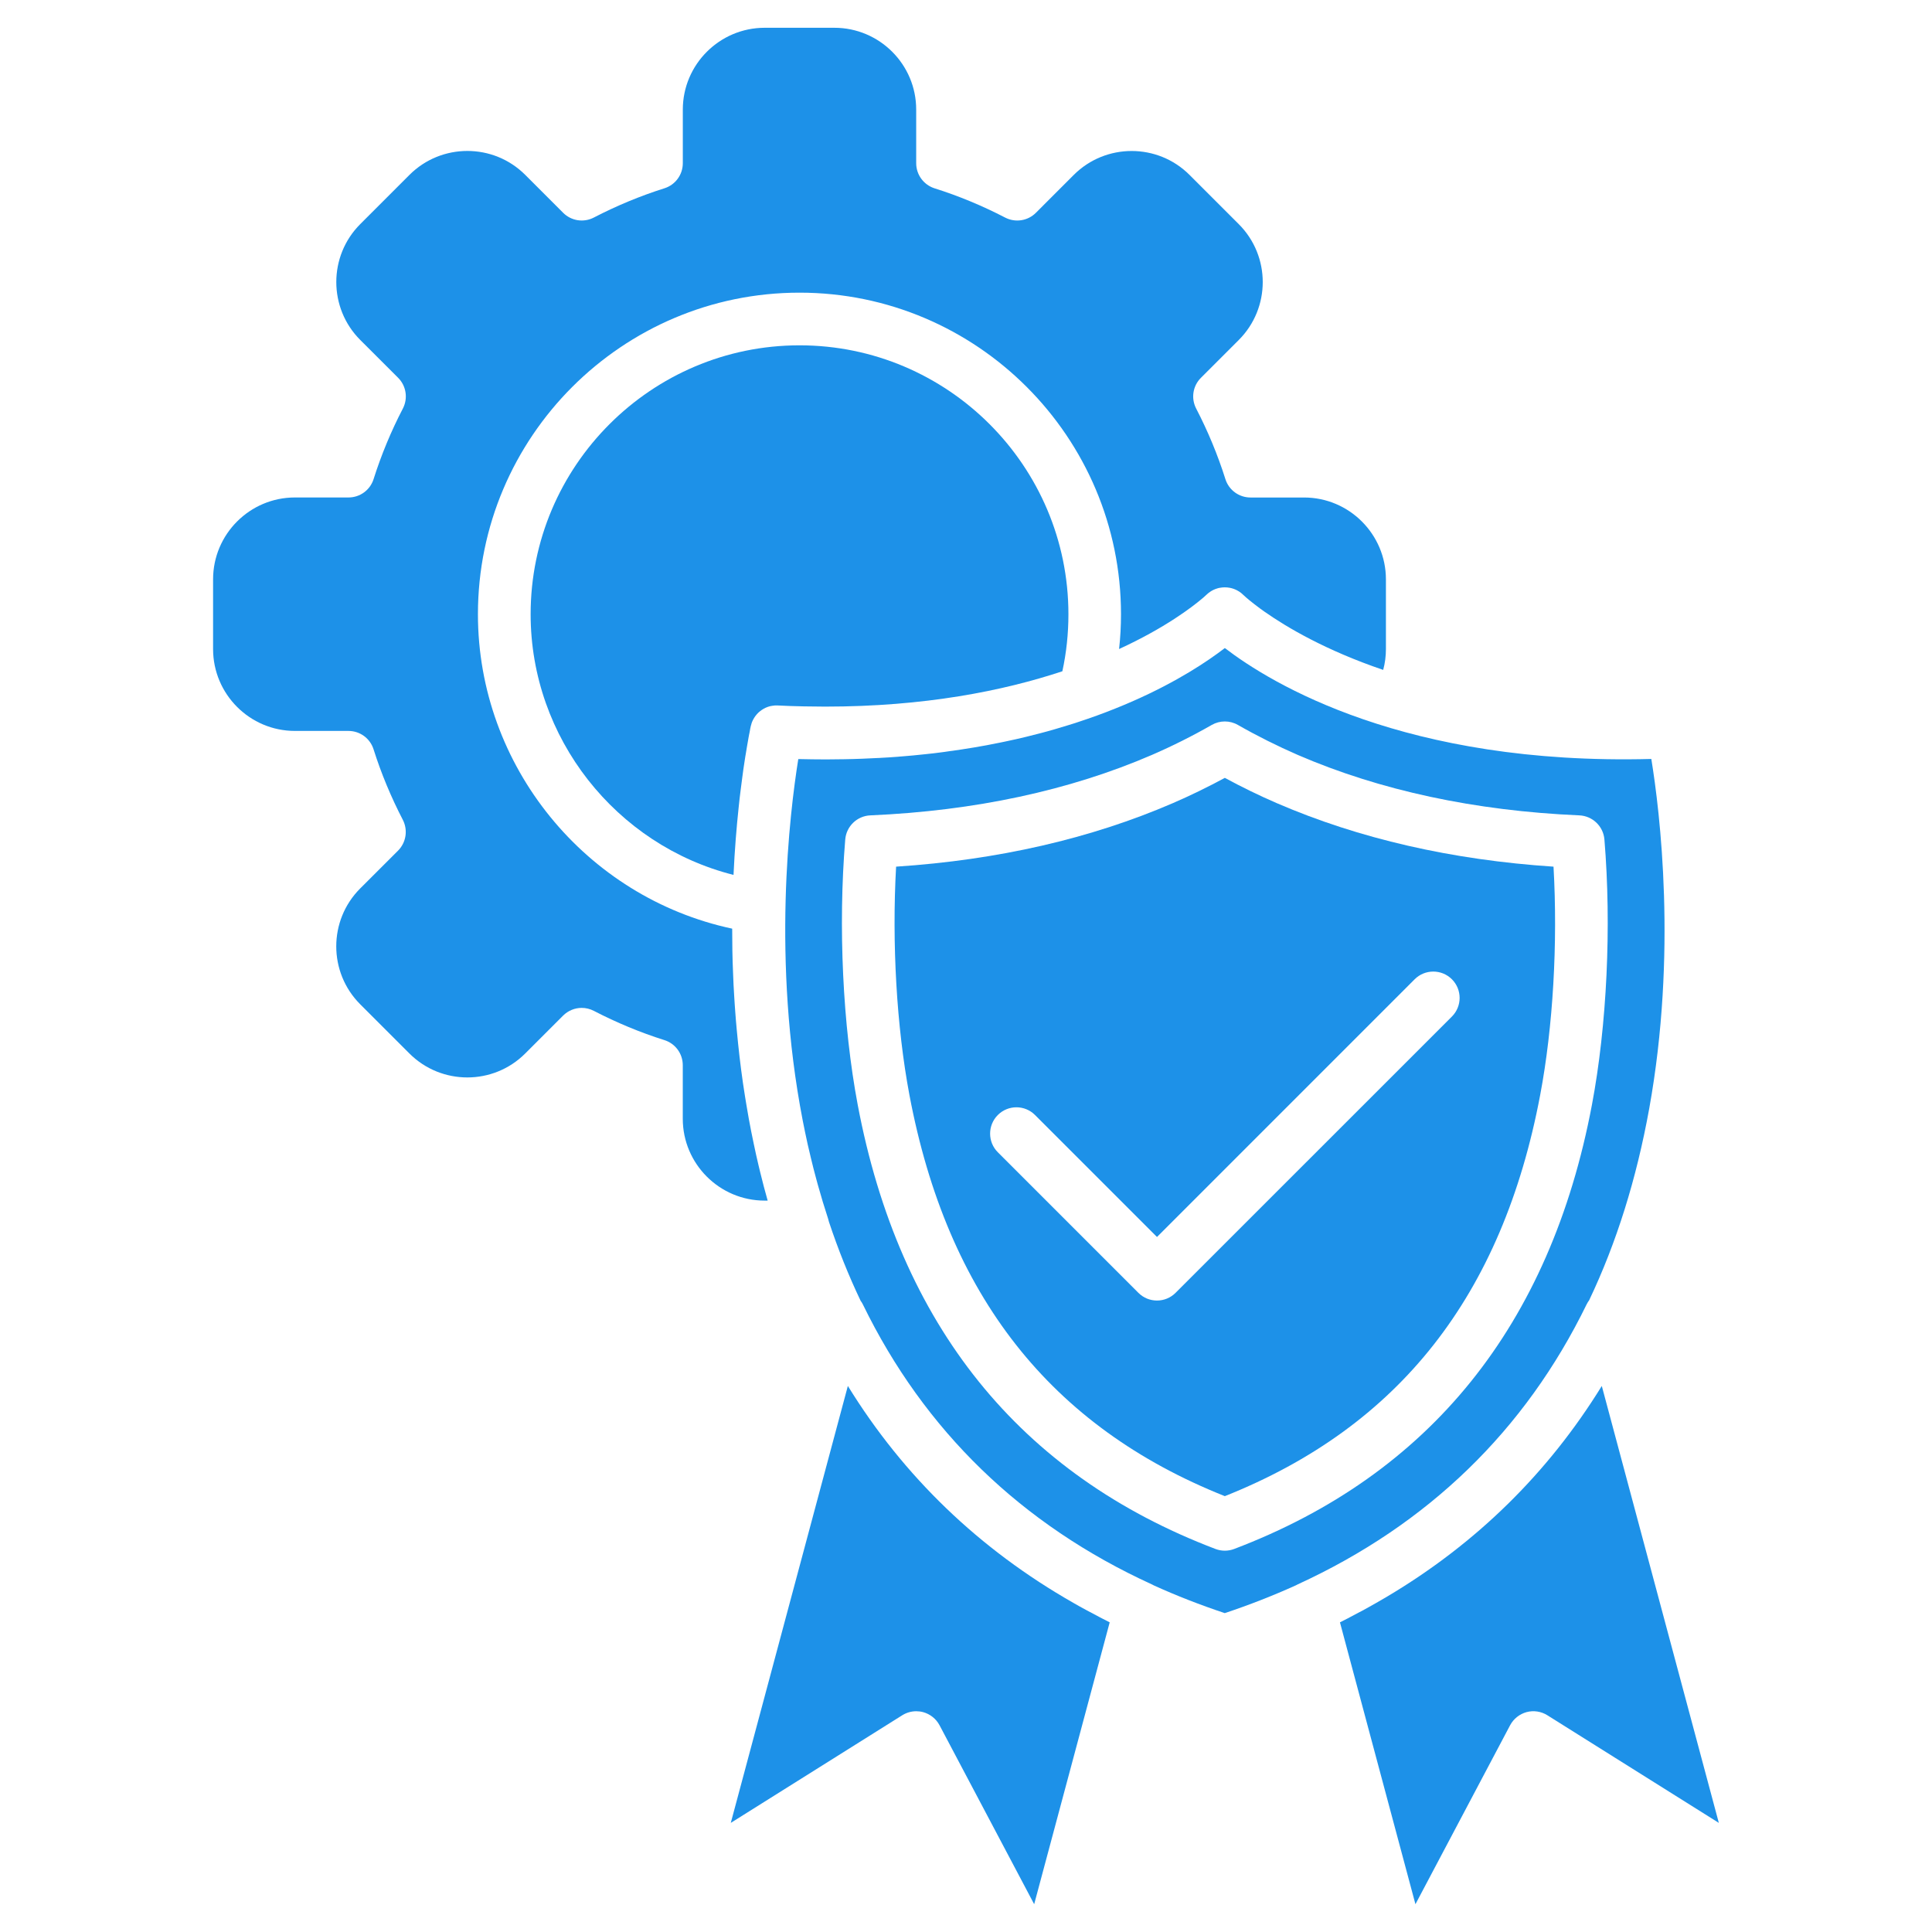 <svg xmlns="http://www.w3.org/2000/svg" xmlns:xlink="http://www.w3.org/1999/xlink" width="1080" zoomAndPan="magnify" viewBox="0 0 810 810" height="1080" preserveAspectRatio="xMidYMid meet" version="1.0"><defs><clipPath id="949e168654"><path d="M 89.332 11.645 L 582 11.645 L 582 504 L 89.332 504 Z M 89.332 11.645 " clip-rule="nonzero"/></clipPath><clipPath id="3ac0ff41bf"><path d="M 561 581 L 720.832 581 L 720.832 798.395 L 561 798.395 Z M 561 581 " clip-rule="nonzero"/></clipPath><clipPath id="a76f232393"><path d="M 306 581 L 466 581 L 466 798.395 L 306 798.395 Z M 306 581 " clip-rule="nonzero"/></clipPath></defs><path fill="#1d91e8" d="M 665.199 546.863 C 665.512 546.258 665.871 545.652 666.266 545.125 C 677.691 521.133 686.082 494.367 691.426 464.867 C 703.207 399.719 695.914 340.238 692.324 318.195 C 589.203 320.949 532.953 286.598 513.516 271.699 C 506.188 277.32 493.652 285.711 475.309 293.809 C 473.934 294.414 472.492 295.035 471.031 295.645 C 466.41 297.578 461.477 299.496 456.184 301.312 C 454.461 301.922 452.676 302.527 450.875 303.102 C 449.875 303.43 448.859 303.754 447.824 304.051 C 446.137 304.59 444.418 305.102 442.645 305.609 C 442.383 305.707 442.105 305.789 441.859 305.836 C 440.074 306.363 438.238 306.871 436.402 307.344 C 436.367 307.363 436.336 307.363 436.32 307.363 C 434.305 307.902 432.27 308.41 430.207 308.918 C 428.781 309.262 427.371 309.59 425.945 309.918 C 424.52 310.246 423.094 310.559 421.633 310.852 C 420.863 311.031 420.094 311.18 419.34 311.328 C 417.488 311.703 415.602 312.082 413.684 312.441 C 410.211 313.082 406.672 313.688 403.016 314.23 C 401.805 314.426 400.59 314.59 399.359 314.77 C 398.949 314.836 398.574 314.883 398.18 314.918 C 397.77 314.984 397.379 315.031 396.953 315.098 C 396.543 315.164 396.133 315.211 395.723 315.277 C 395.543 315.293 395.379 315.309 395.199 315.344 C 395.02 315.359 394.871 315.375 394.707 315.41 C 393.559 315.555 392.395 315.703 391.215 315.852 C 390.855 315.867 390.492 315.934 390.117 315.965 C 389.43 316.047 388.723 316.113 388.004 316.195 C 386.316 316.391 384.594 316.555 382.871 316.719 C 381.48 316.852 380.086 316.965 378.676 317.082 C 378.203 317.113 377.695 317.164 377.203 317.195 C 376.957 317.211 376.676 317.246 376.414 317.277 C 376.316 317.277 376.219 317.277 376.121 317.293 C 373.844 317.473 371.547 317.621 369.219 317.734 C 369.074 317.754 368.91 317.754 368.746 317.77 C 368.484 317.785 368.188 317.785 367.91 317.801 C 365.777 317.918 363.633 318.016 361.469 318.098 C 358.961 318.195 356.402 318.277 353.863 318.309 C 351.355 318.359 348.848 318.391 346.293 318.391 C 342.457 318.391 338.59 318.324 334.688 318.242 C 331.051 340.863 323.559 402.781 336.539 469.75 C 336.867 471.406 337.18 473.027 337.523 474.633 C 337.883 476.355 338.242 478.109 338.637 479.828 C 339.078 481.797 339.539 483.73 340.016 485.68 C 340.703 488.516 341.406 491.367 342.195 494.203 C 342.406 495.023 342.637 495.859 342.867 496.68 C 344.195 501.465 345.652 506.266 347.211 511.035 C 347.34 511.445 347.438 511.84 347.535 512.25 C 351.371 523.785 355.781 534.785 360.762 545.242 C 360.781 545.258 360.781 545.273 360.781 545.305 C 361.191 545.832 361.5 546.355 361.797 546.961 C 387.559 599.82 428.289 639.285 482.852 664.23 C 483.094 664.344 483.34 664.461 483.57 664.59 C 483.637 664.625 483.668 664.656 483.703 664.672 C 493.191 668.984 503.125 672.852 513.48 676.309 C 523.824 672.867 533.723 668.984 543.195 664.703 C 543.195 664.703 543.195 664.703 543.215 664.703 C 543.508 664.523 543.785 664.379 544.098 664.246 C 598.707 639.168 639.453 599.719 665.199 546.863 Z M 517.434 649.414 C 516.168 649.887 514.844 650.133 513.531 650.133 C 512.188 650.133 510.859 649.887 509.598 649.414 C 427.52 618.223 377.039 555.566 359.598 463.18 C 353.324 429.891 351.355 388.309 354.371 351.957 C 354.832 346.418 359.336 342.09 364.895 341.844 C 408.703 339.945 448.398 331.422 482.934 316.508 C 491.422 312.836 500.109 308.477 508.023 303.938 C 511.434 301.984 515.613 301.984 519.004 303.938 C 526.938 308.477 535.625 312.82 544.098 316.508 C 578.629 331.422 618.328 339.945 662.137 341.844 C 667.691 342.09 672.199 346.418 672.66 351.957 C 675.676 388.328 673.707 429.906 667.43 463.18 C 649.992 555.566 599.512 618.223 517.434 649.414 Z M 517.434 649.414 " fill-opacity="1" fill-rule="nonzero"/><path fill="#1d91e8" d="M 535.348 336.746 C 528.02 333.586 520.594 329.961 513.516 326.129 C 506.418 329.961 498.992 333.586 491.668 336.746 C 457.297 351.598 418.324 360.547 375.695 363.348 C 373.891 395.406 375.906 430.531 381.281 459.082 C 397.148 543.094 440.418 598.164 513.516 627.27 C 586.598 598.164 629.863 543.094 645.73 459.082 C 651.137 430.512 653.137 395.406 651.32 363.348 C 608.688 360.547 569.73 351.598 535.348 336.746 Z M 608.723 426.188 L 492.879 542.012 C 490.734 544.176 487.898 545.258 485.078 545.258 C 482.242 545.258 479.426 544.191 477.262 542.012 L 418.34 483.09 C 414.031 478.781 414.031 471.781 418.34 467.473 C 422.652 463.16 429.633 463.16 433.941 467.473 L 485.078 518.609 L 593.102 410.566 C 597.414 406.258 604.41 406.258 608.723 410.566 C 613.031 414.879 613.031 421.875 608.723 426.188 Z M 608.723 426.188 " fill-opacity="1" fill-rule="nonzero"/><g clip-path="url(#949e168654)"><path fill="#1d91e8" d="M 321.855 503.383 C 320.738 499.449 319.707 495.547 318.758 491.629 C 318.527 490.648 318.281 489.695 318.051 488.711 C 317.332 485.648 316.625 482.566 316.004 479.5 C 315.625 477.73 315.25 475.961 314.906 474.16 C 314.594 472.602 314.316 471.062 314.02 469.488 C 313.953 469.258 313.922 469.012 313.891 468.781 C 313.543 466.832 313.199 464.898 312.891 462.965 C 312.707 461.898 312.543 460.816 312.363 459.754 C 311.137 452.164 310.184 444.676 309.43 437.332 C 309.219 435.48 309.055 433.629 308.891 431.793 C 308.645 429.203 308.43 426.645 308.25 424.09 C 308.152 423.023 308.102 421.941 308.02 420.875 C 307.938 419.828 307.875 418.762 307.824 417.73 C 307.613 414.469 307.449 411.273 307.348 408.125 C 307.055 401.668 306.973 395.406 306.973 389.344 C 245.559 376.23 200.375 321.227 200.375 257.52 C 200.375 183.195 260.852 122.699 335.195 122.699 C 409.523 122.699 469.984 183.195 469.984 257.52 C 469.984 262.406 469.723 267.273 469.18 272.105 C 488.535 263.223 499.863 254.457 503.961 250.996 C 504.254 250.785 504.484 250.57 504.68 250.391 C 505.32 249.832 505.633 249.508 505.68 249.473 C 505.977 249.18 506.254 248.934 506.566 248.688 C 506.859 248.457 507.156 248.242 507.469 248.031 C 508.387 247.426 509.367 246.98 510.383 246.688 C 510.727 246.57 511.074 246.488 511.418 246.441 C 511.762 246.375 512.105 246.328 512.465 246.293 C 513.152 246.227 513.859 246.227 514.547 246.293 C 514.906 246.328 515.254 246.391 515.598 246.441 C 516.629 246.637 517.645 246.98 518.613 247.488 C 519.25 247.816 519.859 248.211 520.43 248.672 C 520.742 248.914 521.02 249.195 521.301 249.457 C 521.332 249.488 522.855 250.965 525.922 253.324 C 526.645 253.883 527.461 254.504 528.348 255.16 C 528.938 255.602 529.594 256.047 530.266 256.535 C 530.281 256.555 530.281 256.535 530.281 256.535 C 539.441 262.961 555.75 272.648 579.91 280.859 C 580.68 278.023 581.055 275.09 581.055 272.125 L 581.055 242.918 C 581.055 223.988 565.648 208.582 546.738 208.582 L 524.301 208.582 C 519.465 208.582 515.219 205.484 513.762 200.895 C 510.547 190.715 506.418 180.77 501.5 171.293 C 499.273 167.016 500.074 161.805 503.5 158.395 L 519.367 142.531 C 532.758 129.141 532.758 107.375 519.367 93.984 L 498.715 73.332 C 485.34 59.961 463.574 59.961 450.184 73.332 L 434.305 89.215 C 430.91 92.625 425.684 93.426 421.406 91.215 C 411.914 86.297 401.984 82.152 391.82 78.957 C 387.25 77.496 384.117 73.25 384.117 68.418 L 384.117 45.961 C 384.137 27.051 368.746 11.645 349.816 11.645 L 320.609 11.645 C 301.68 11.645 286.273 27.051 286.273 45.961 L 286.273 68.398 C 286.273 73.234 283.176 77.48 278.57 78.938 C 268.441 82.137 258.477 86.281 248.984 91.199 C 244.707 93.426 239.496 92.625 236.086 89.199 L 220.207 73.316 C 206.832 59.941 185.066 59.941 171.676 73.316 L 151.023 93.969 C 137.652 107.359 137.652 129.125 151.023 142.516 L 166.906 158.379 C 170.316 161.789 171.117 167 168.906 171.277 C 163.957 180.785 159.844 190.734 156.629 200.863 C 155.172 205.469 150.926 208.566 146.109 208.566 L 123.652 208.566 C 104.723 208.566 89.336 223.973 89.336 242.902 L 89.336 272.105 C 89.336 291.039 104.723 306.445 123.652 306.445 L 146.09 306.445 C 150.895 306.445 155.156 309.543 156.613 314.148 C 159.824 324.309 163.973 334.242 168.891 343.73 C 171.086 348.008 170.281 353.219 166.891 356.629 L 151.008 372.492 C 137.633 385.883 137.633 407.648 151.008 421.039 L 171.66 441.691 C 185.051 455.066 206.816 455.066 220.188 441.691 L 236.07 425.809 C 238.203 423.68 241.035 422.562 243.887 422.562 C 245.609 422.562 247.363 422.973 248.969 423.809 C 258.461 428.727 268.426 432.875 278.555 436.07 C 283.16 437.527 286.258 441.773 286.258 446.59 L 286.258 469.047 C 286.258 487.957 301.664 503.363 320.594 503.363 L 321.855 503.363 Z M 321.855 503.383 " fill-opacity="1" fill-rule="nonzero"/></g><path fill="#1d91e8" d="M 335.211 144.777 C 273.062 144.777 222.469 195.355 222.469 257.52 C 222.469 309.395 258.262 354.367 307.531 366.809 C 308.02 356.332 308.793 346.859 309.676 338.617 C 309.938 335.945 310.234 333.422 310.547 331.027 C 310.758 329.227 310.988 327.504 311.219 325.848 C 311.512 323.57 311.809 321.441 312.117 319.508 C 312.219 318.852 312.316 318.227 312.414 317.605 C 312.43 317.523 312.43 317.426 312.445 317.359 C 312.512 317.016 312.562 316.672 312.625 316.328 C 312.691 316.098 312.707 315.867 312.742 315.637 C 312.84 314.965 312.938 314.344 313.055 313.738 C 313.055 313.637 313.07 313.559 313.086 313.508 C 313.102 313.477 313.102 313.457 313.102 313.426 C 313.316 312.051 313.543 310.836 313.742 309.77 C 313.758 309.707 313.773 309.641 313.773 309.574 C 313.789 309.395 313.84 309.246 313.855 309.098 C 313.871 309.031 313.871 308.984 313.891 308.918 C 313.922 308.738 313.953 308.574 313.988 308.426 C 314.004 308.395 314.004 308.344 314.004 308.312 C 314.035 308.098 314.086 307.902 314.117 307.738 C 314.133 307.641 314.133 307.543 314.184 307.477 C 314.184 307.441 314.199 307.379 314.199 307.344 C 314.215 307.164 314.266 307 314.297 306.852 C 314.297 306.77 314.316 306.723 314.332 306.656 C 314.348 306.461 314.398 306.297 314.43 306.133 C 314.445 306.051 314.445 306 314.461 305.934 C 314.48 305.82 314.496 305.707 314.512 305.609 C 314.594 305.246 314.645 304.953 314.691 304.773 C 314.707 304.754 314.707 304.754 314.707 304.738 C 314.707 304.707 314.727 304.656 314.727 304.625 C 314.727 304.609 314.727 304.59 314.727 304.59 C 314.742 304.527 314.758 304.492 314.758 304.461 C 314.969 303.512 315.297 302.574 315.742 301.738 C 316.035 301.184 316.348 300.676 316.723 300.168 C 316.922 299.922 317.102 299.676 317.312 299.445 C 317.723 298.984 318.148 298.559 318.641 298.184 C 318.641 298.184 318.641 298.184 318.66 298.184 C 319.117 297.805 319.609 297.461 320.148 297.168 C 320.148 297.152 320.168 297.152 320.184 297.152 C 320.707 296.84 321.246 296.594 321.805 296.398 C 321.836 296.379 321.887 296.379 321.902 296.363 C 322.477 296.152 323.066 296.004 323.691 295.922 C 324.461 295.773 325.262 295.727 326.082 295.773 C 329.508 295.953 332.918 296.07 336.309 296.133 C 336.539 296.152 336.77 296.152 336.98 296.152 C 340.016 296.215 342.996 296.25 345.93 296.25 C 387.66 296.25 420.57 289.66 445.398 281.434 C 447.105 273.613 447.941 265.586 447.941 257.52 C 447.941 195.355 397.379 144.777 335.211 144.777 Z M 335.211 144.777 " fill-opacity="1" fill-rule="nonzero"/><g clip-path="url(#3ac0ff41bf)"><path fill="#1d91e8" d="M 671.559 581.07 C 649.008 617.648 618.852 647.219 581.531 669.391 C 580.039 670.293 578.516 671.18 576.992 672.031 C 575.402 672.949 573.781 673.852 572.141 674.75 C 570.094 675.867 568.043 676.949 565.945 678.031 C 565.684 678.16 565.406 678.324 565.141 678.457 C 564.012 679.031 562.914 679.621 561.781 680.176 L 593.43 798.348 L 633.125 723.312 C 634.57 720.609 637.059 718.625 640.027 717.809 C 642.977 717.02 646.141 717.496 648.746 719.137 L 720.629 764.254 Z M 671.559 581.07 " fill-opacity="1" fill-rule="nonzero"/></g><g clip-path="url(#a76f232393)"><path fill="#1d91e8" d="M 462.02 678.52 C 461.676 678.34 461.332 678.176 460.984 677.98 C 459.035 676.965 457.102 675.949 455.184 674.898 C 453.465 673.98 451.758 673.016 450.07 672.047 C 410.621 649.578 378.922 619.125 355.469 581.07 L 306.383 764.254 L 378.266 719.137 C 380.055 718.02 382.086 717.445 384.137 717.445 C 385.086 717.445 386.051 717.562 386.988 717.809 C 389.953 718.609 392.461 720.609 393.902 723.312 L 433.582 798.348 L 465.246 680.176 C 464.266 679.703 463.328 679.176 462.348 678.684 C 462.246 678.637 462.133 678.57 462.02 678.52 Z M 462.02 678.52 " fill-opacity="1" fill-rule="nonzero"/></g></svg>